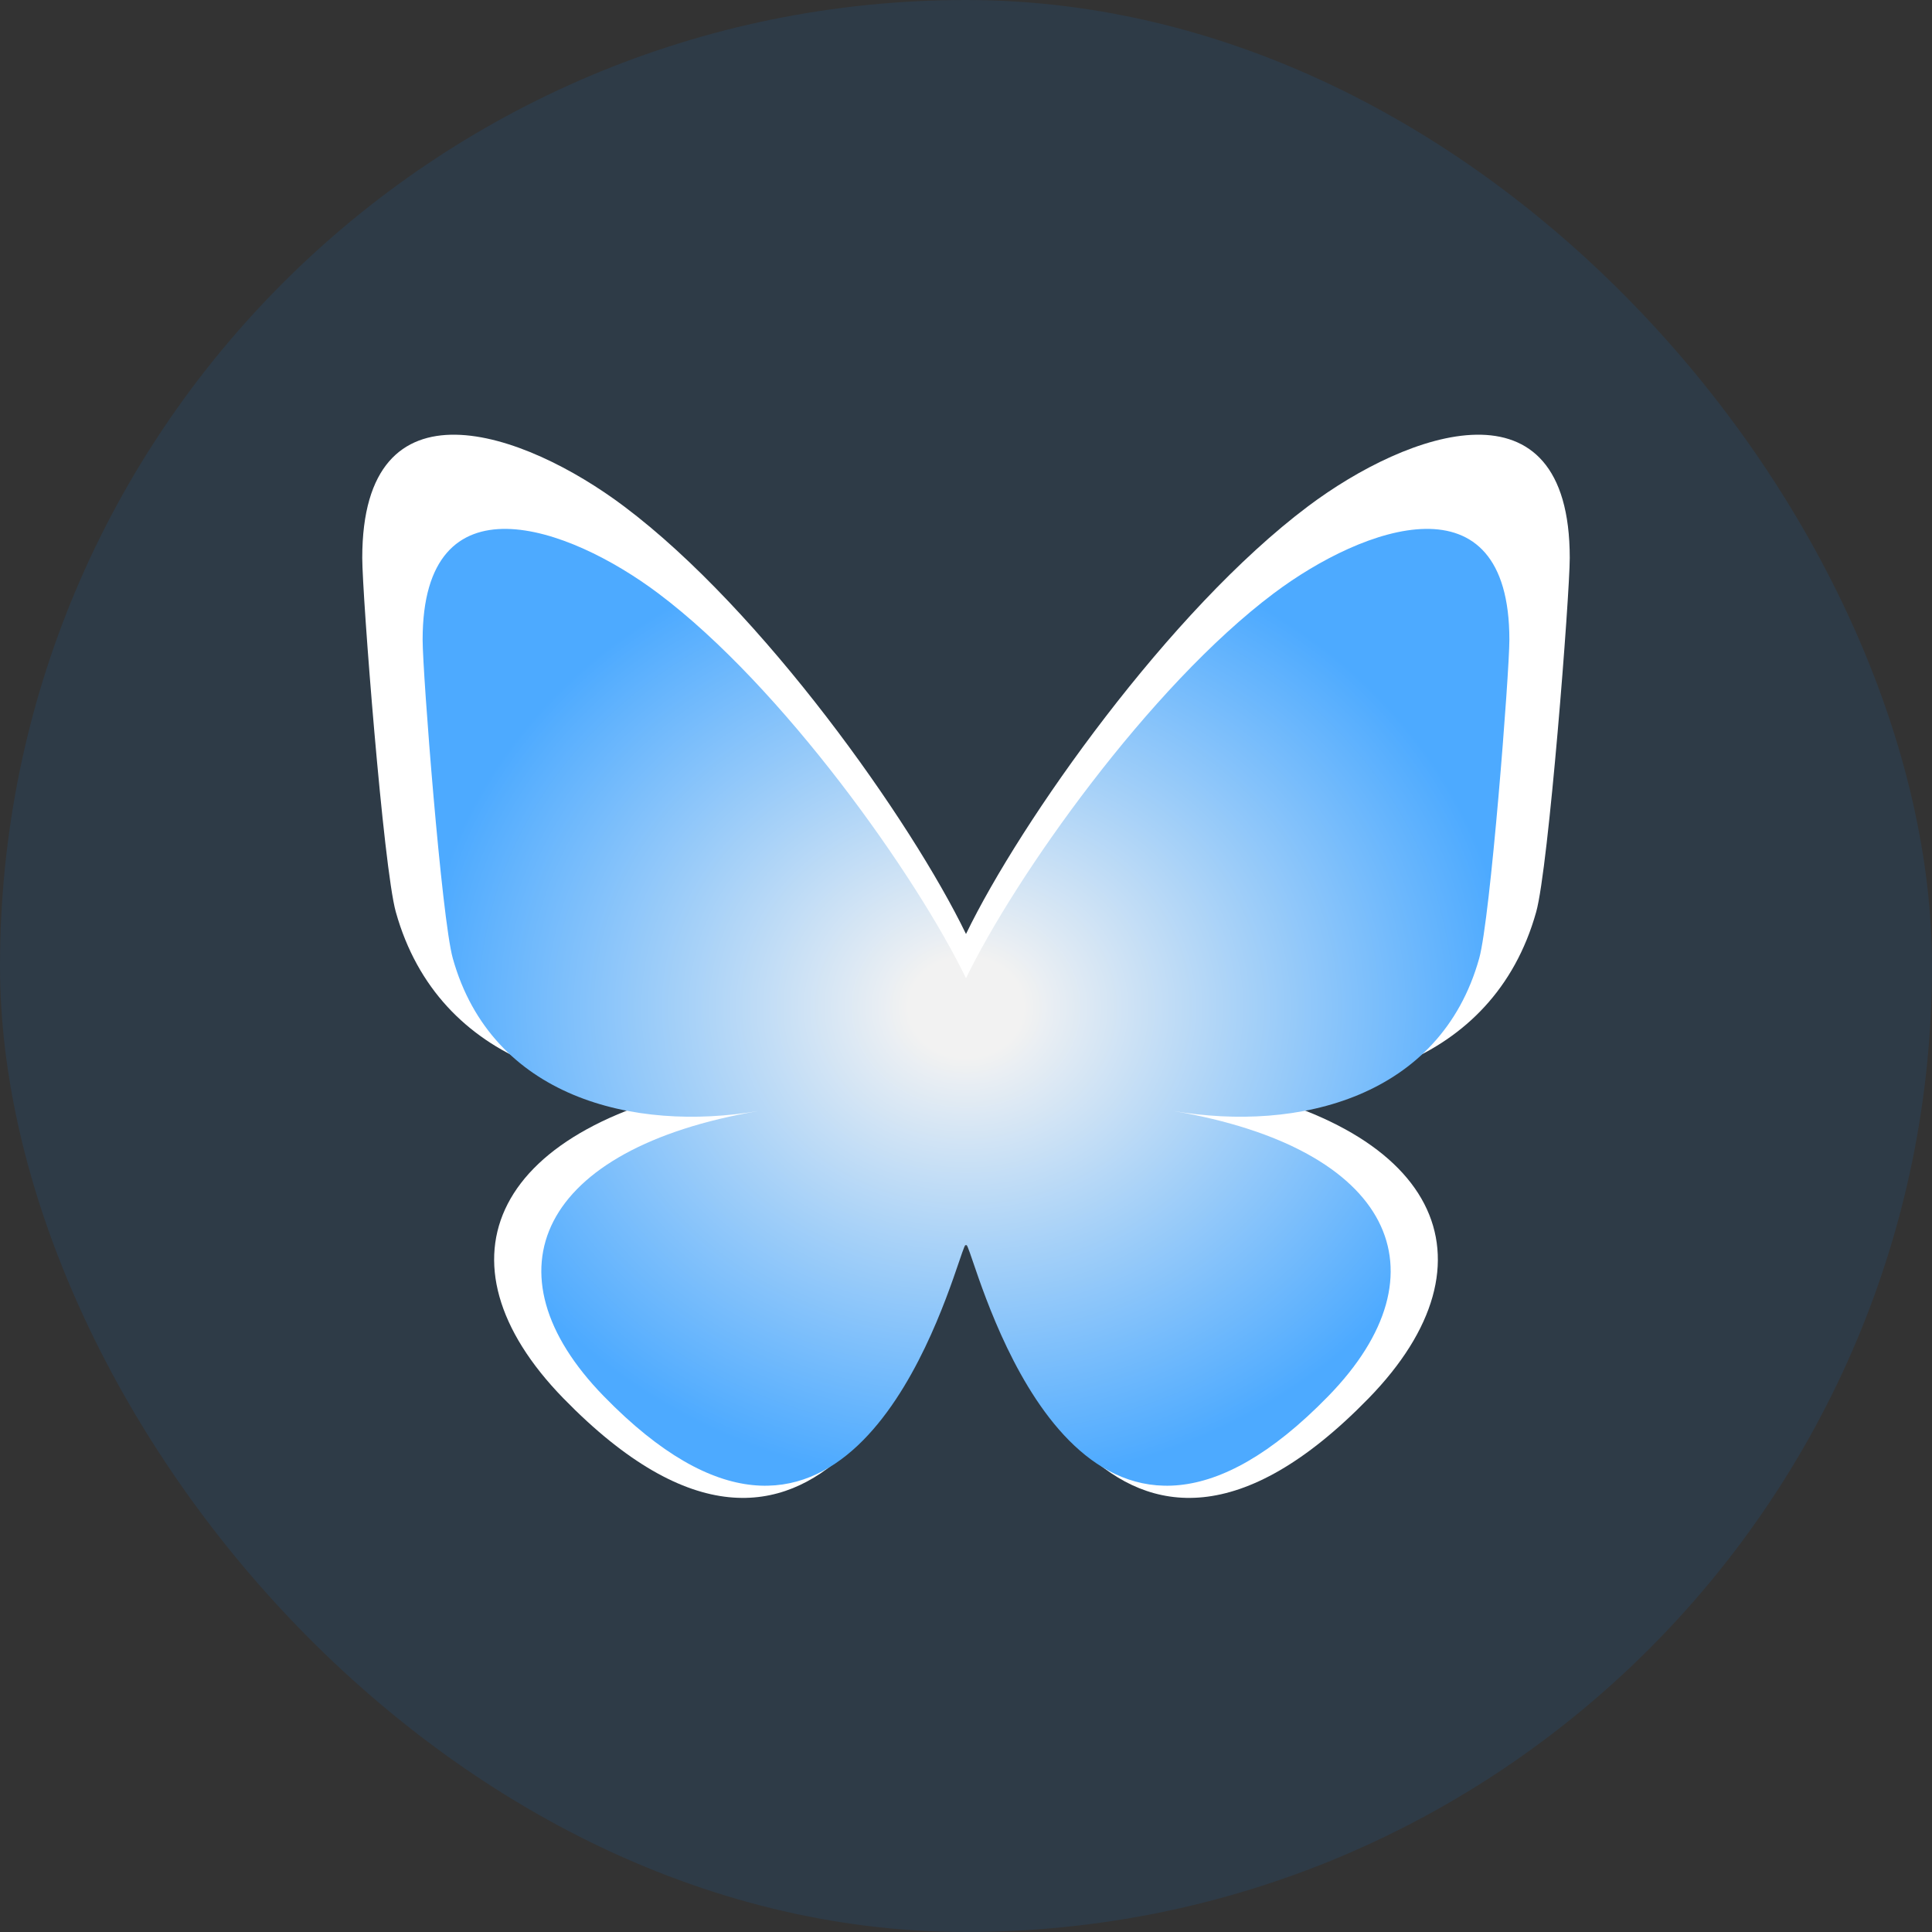 <?xml version="1.0" encoding="UTF-8"?>
<svg width="32" height="32" viewBox="0 0 32 32" fill="none" xmlns="http://www.w3.org/2000/svg">
  <rect x="0" y="0" width="32" height="32" fill="#333333" stroke="none"/>
  <rect width="32" height="32" rx="16" fill="#0085FF" fill-opacity="0.1"/>
  <path d="M10.335 8.386C12.628 10.107 15.094 13.597 16 15.47C16.906 13.597 19.372 10.107 21.665 8.386C23.319 7.143 26 6.182 26 9.241C26 9.851 25.65 14.371 25.444 15.105C24.73 17.656 22.129 18.307 19.815 17.913C23.86 18.602 24.889 20.882 22.667 23.162C18.446 27.493 16.601 22.076 16.128 20.688C16.041 20.433 16.001 20.314 16 20.415C15.999 20.314 15.959 20.433 15.872 20.688C15.399 22.076 13.554 27.493 9.333 23.162C7.111 20.882 8.14 18.602 12.185 17.913C9.871 18.307 7.269 17.656 6.556 15.105C6.35 14.371 6 9.851 6 9.241C6 6.182 8.681 7.143 10.335 8.386Z" fill="white"/>
  <path d="M10.902 9.827C12.965 11.376 15.185 14.517 16 16.203C16.815 14.517 19.035 11.376 21.098 9.827C22.587 8.709 25 7.844 25 10.596C25 11.146 24.685 15.214 24.5 15.874C23.858 18.17 21.516 18.756 19.433 18.401C23.074 19.021 24 21.073 22 23.125C18.202 27.023 16.541 22.148 16.115 20.898C16.037 20.669 16 20.562 16 20.653C15.999 20.562 15.963 20.669 15.885 20.898C15.459 22.148 13.798 27.023 10 23.125C8 21.073 8.926 19.021 12.566 18.401C10.484 18.756 8.143 18.17 7.5 15.874C7.315 15.214 7 11.146 7 10.596C7 7.844 9.413 8.709 10.902 9.827Z" fill="url(#paint0_radial_707_16)"/>
  <defs>
    <radialGradient id="paint0_radial_707_16" cx="0" cy="0" r="1" gradientUnits="userSpaceOnUse" gradientTransform="translate(16 16.684) rotate(90) scale(7.924 9)">
      <stop offset="0.105" stop-color="#F2F2F2"/>
      <stop offset="1" stop-color="#4DAAFF"/>
    </radialGradient>
  </defs>
</svg>
